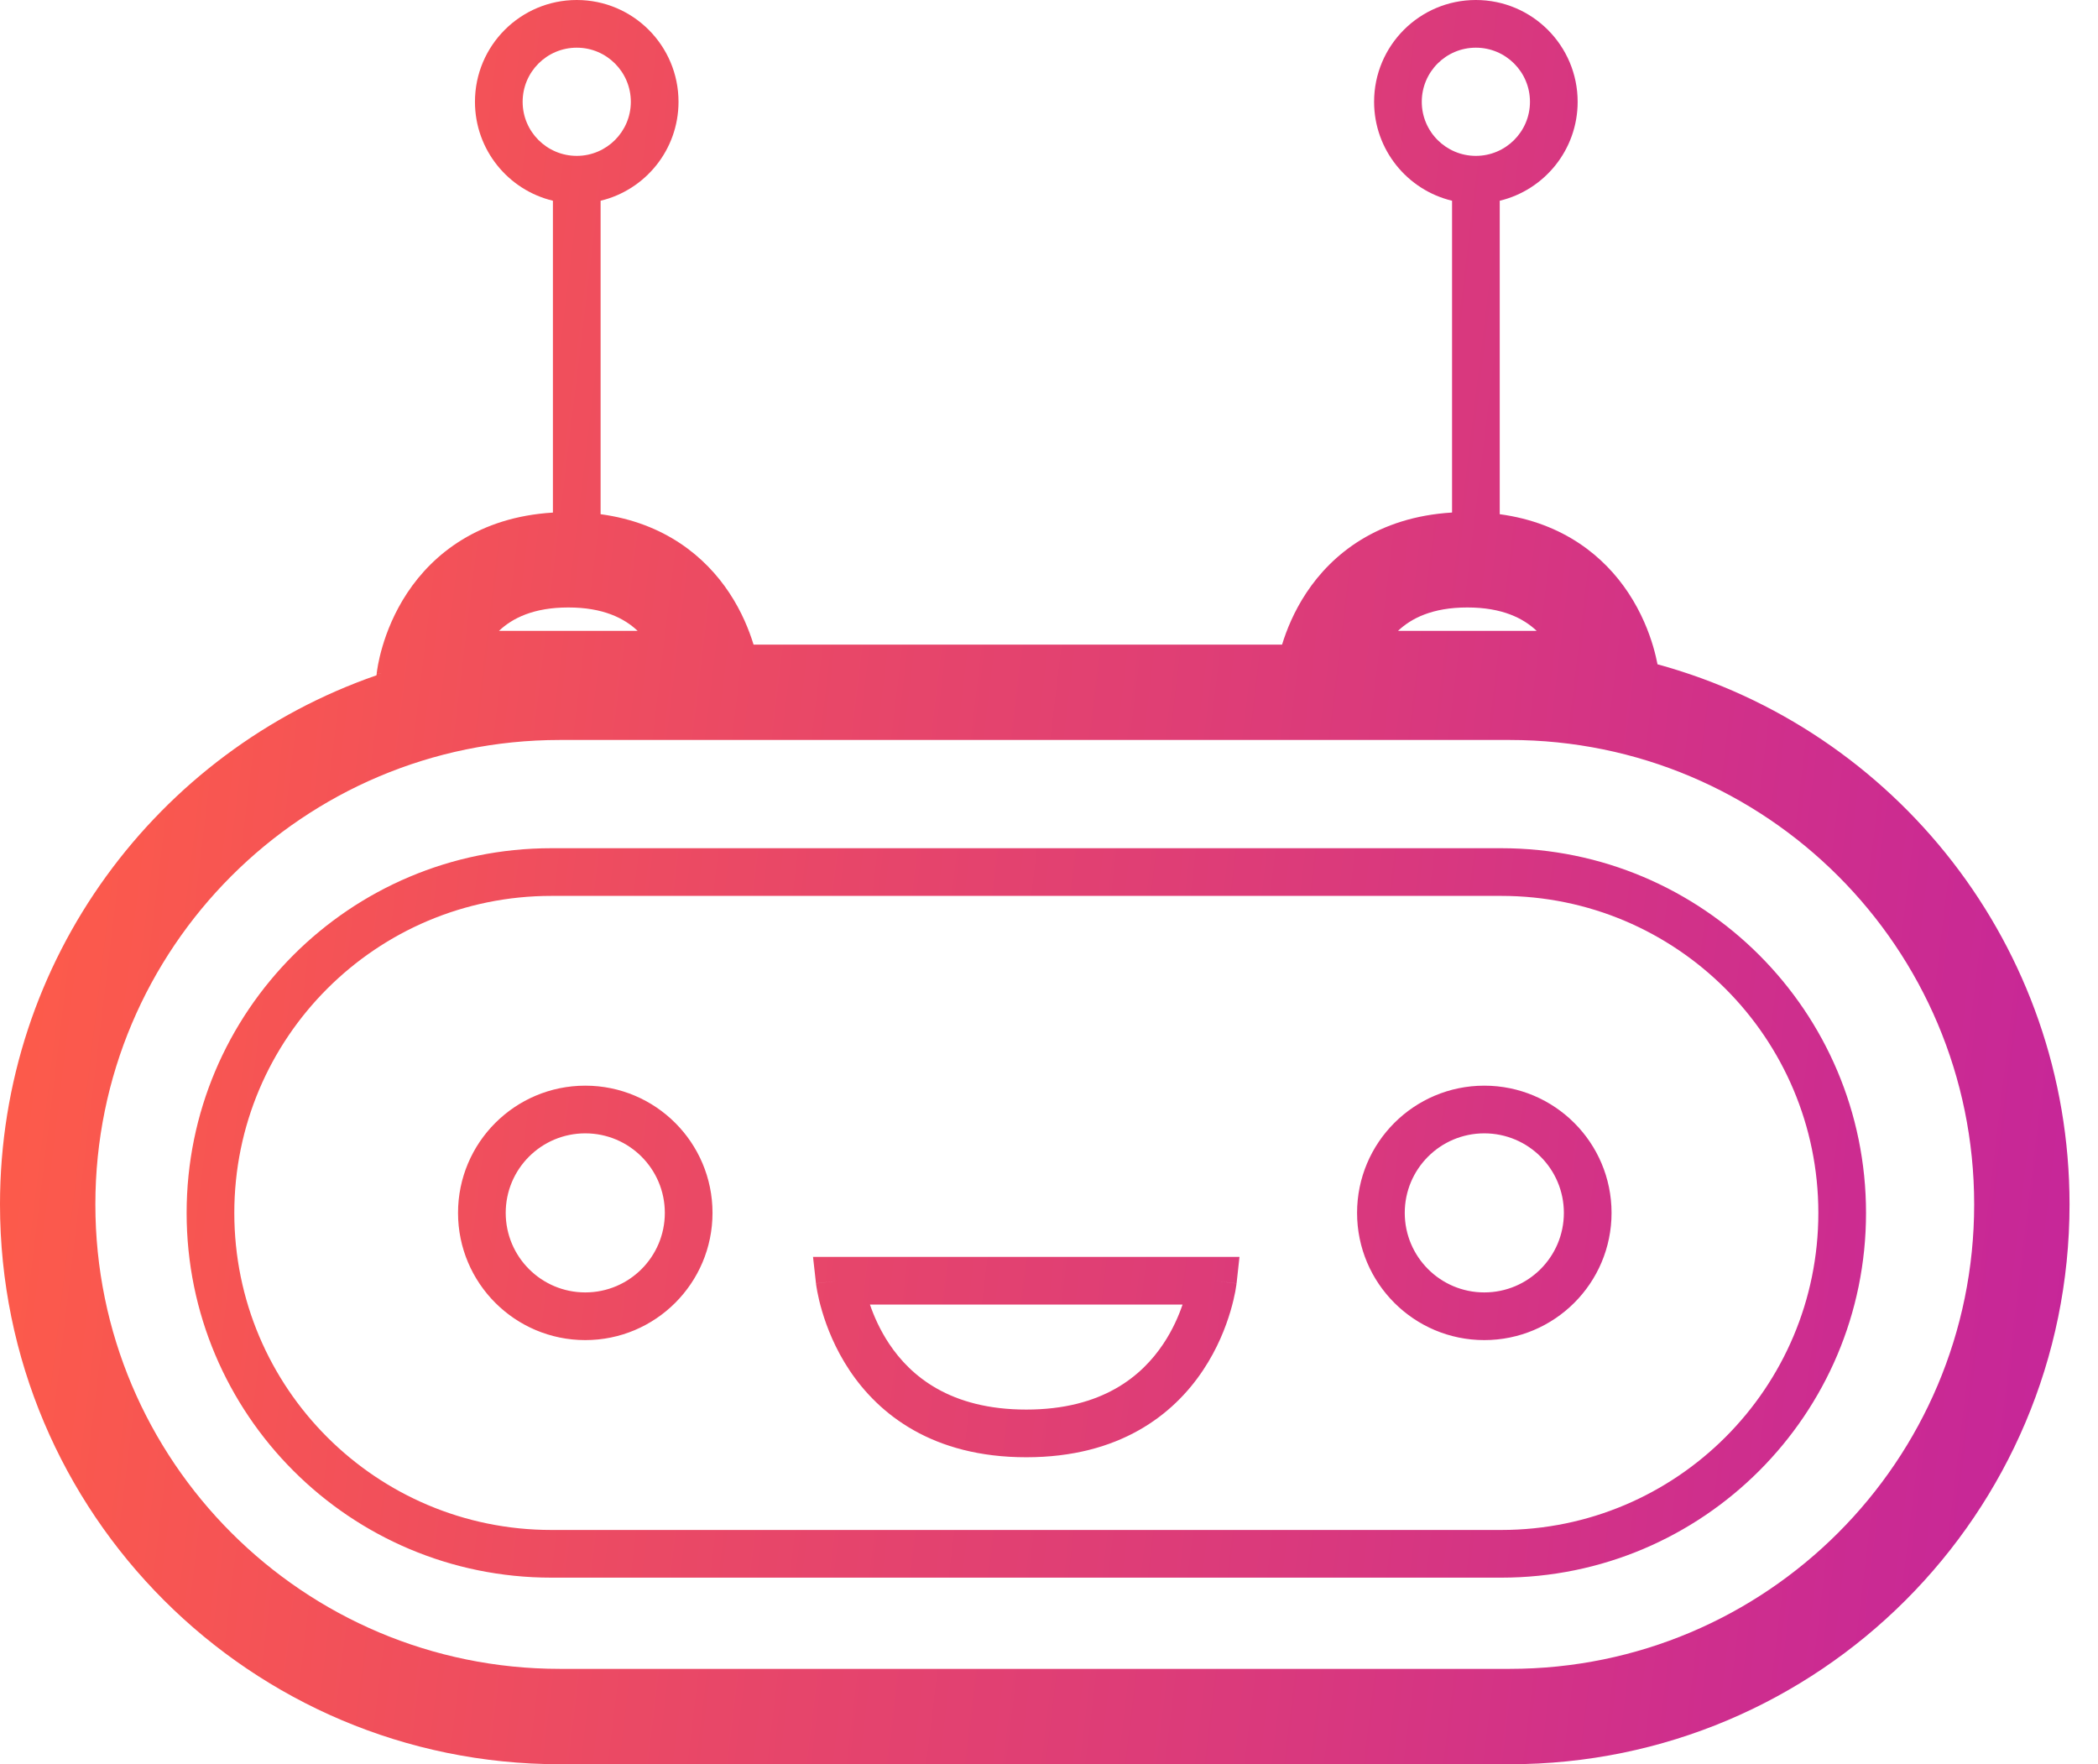<svg width="44" height="37" viewBox="0 0 44 37" fill="none" xmlns="http://www.w3.org/2000/svg">
<path fill-rule="evenodd" clip-rule="evenodd" d="M10.961 2.135C10.961 2.761 11.469 3.269 12.096 3.269C12.722 3.269 13.23 2.761 13.23 2.135C13.23 1.508 12.722 1 12.096 1C11.469 1 10.961 1.508 10.961 2.135ZM12.096 0C10.917 0 9.961 0.956 9.961 2.135C9.961 3.141 10.658 3.986 11.596 4.21V10.75C10.044 10.844 9.084 11.615 8.542 12.433C8.267 12.848 8.11 13.257 8.021 13.559C7.976 13.711 7.947 13.841 7.929 13.937C7.92 13.986 7.914 14.026 7.909 14.057C7.907 14.072 7.905 14.085 7.904 14.096L7.902 14.11L7.901 14.116L7.901 14.118L7.901 14.12C7.901 14.12 7.901 14.12 7.992 14.13L7.991 14.131L7.901 14.121L7.896 14.163C3.3 15.755 0 20.122 0 25.259C0 31.743 5.256 37 11.74 37H31.663C38.147 37 43.403 31.743 43.403 25.259C43.403 19.848 39.742 15.292 34.762 13.932C34.743 13.837 34.715 13.709 34.671 13.559C34.582 13.257 34.425 12.848 34.15 12.433C33.651 11.679 32.797 10.966 31.453 10.784V4.21C32.39 3.985 33.087 3.141 33.087 2.135C33.087 0.956 32.131 0 30.952 0C29.773 0 28.818 0.956 28.818 2.135C28.818 3.141 29.515 3.986 30.453 4.21V10.749C28.9 10.843 27.939 11.614 27.397 12.433C27.134 12.83 26.979 13.222 26.888 13.519H15.804C15.713 13.222 15.558 12.83 15.295 12.433C14.796 11.679 13.941 10.965 12.596 10.784V4.21C13.534 3.985 14.23 3.141 14.23 2.135C14.23 0.956 13.275 0 12.096 0ZM13.372 13.23C13.091 12.965 12.65 12.74 11.919 12.74C11.187 12.74 10.746 12.965 10.465 13.23L13.372 13.23ZM32.227 13.23C31.946 12.965 31.505 12.74 30.773 12.74C30.042 12.74 29.601 12.965 29.32 13.23L32.227 13.23ZM11.74 15.519H31.663C37.042 15.519 41.403 19.88 41.403 25.259C41.403 30.639 37.042 35 31.663 35H11.74C6.361 35 2 30.639 2 25.259C2 19.88 6.361 15.519 11.74 15.519ZM30.952 3.269C30.326 3.269 29.818 2.761 29.818 2.135C29.818 1.508 30.326 1 30.952 1C31.579 1 32.087 1.508 32.087 2.135C32.087 2.761 31.579 3.269 30.952 3.269ZM31.486 18.789H11.563C7.891 18.789 4.914 21.766 4.914 25.438C4.914 29.11 7.891 32.087 11.563 32.087H31.486C35.158 32.087 38.135 29.11 38.135 25.438C38.135 21.766 35.158 18.789 31.486 18.789ZM11.563 17.789C7.338 17.789 3.914 21.213 3.914 25.438C3.914 29.662 7.338 33.087 11.563 33.087H31.486C35.71 33.087 39.135 29.662 39.135 25.438C39.135 21.213 35.71 17.789 31.486 17.789H11.563ZM17.051 26.36H17.61H25.437H25.995L25.934 26.915L25.437 26.86C25.934 26.915 25.934 26.915 25.933 26.916L25.933 26.916L25.933 26.918L25.933 26.922L25.931 26.933L25.93 26.946L25.926 26.969C25.922 26.999 25.915 27.04 25.906 27.091C25.886 27.193 25.855 27.334 25.805 27.502C25.706 27.837 25.532 28.286 25.23 28.738C24.613 29.664 23.485 30.562 21.523 30.562C19.562 30.562 18.434 29.664 17.816 28.738C17.515 28.286 17.341 27.837 17.242 27.502C17.192 27.334 17.16 27.193 17.141 27.091C17.131 27.04 17.125 26.999 17.12 26.969L17.118 26.954L17.115 26.933L17.114 26.922L17.113 26.918L17.113 26.916L17.113 26.916C17.113 26.915 17.113 26.915 17.61 26.86L17.113 26.915L17.051 26.36ZM18.245 27.36C18.328 27.603 18.456 27.894 18.648 28.183C19.098 28.858 19.927 29.562 21.523 29.562C23.119 29.562 23.948 28.858 24.398 28.183C24.591 27.894 24.718 27.603 24.801 27.36H18.245ZM12.275 27.105C11.353 27.105 10.606 26.358 10.606 25.437C10.606 24.515 11.353 23.769 12.275 23.769C13.196 23.769 13.943 24.515 13.943 25.437C13.943 26.358 13.196 27.105 12.275 27.105ZM9.606 25.437C9.606 23.963 10.801 22.769 12.275 22.769C13.748 22.769 14.943 23.963 14.943 25.437C14.943 26.91 13.748 28.105 12.275 28.105C10.801 28.105 9.606 26.91 9.606 25.437ZM31.129 27.105C30.208 27.105 29.461 26.358 29.461 25.437C29.461 24.515 30.208 23.769 31.129 23.769C32.051 23.769 32.798 24.515 32.798 25.437C32.798 26.358 32.051 27.105 31.129 27.105ZM28.461 25.437C28.461 23.963 29.656 22.769 31.129 22.769C32.603 22.769 33.798 23.963 33.798 25.437C33.798 26.91 32.603 28.105 31.129 28.105C29.656 28.105 28.461 26.91 28.461 25.437Z" fill="url(#paint0_linear_2265_738)"/>
<defs>
<linearGradient id="paint0_linear_2265_738" x1="-0.014" y1="8.104" x2="45.19" y2="13.575" gradientUnits="userSpaceOnUse">
<stop stop-color="#FF5D47"/>
<stop offset="1" stop-color="#C62699"/>
</linearGradient>
</defs>
</svg>
